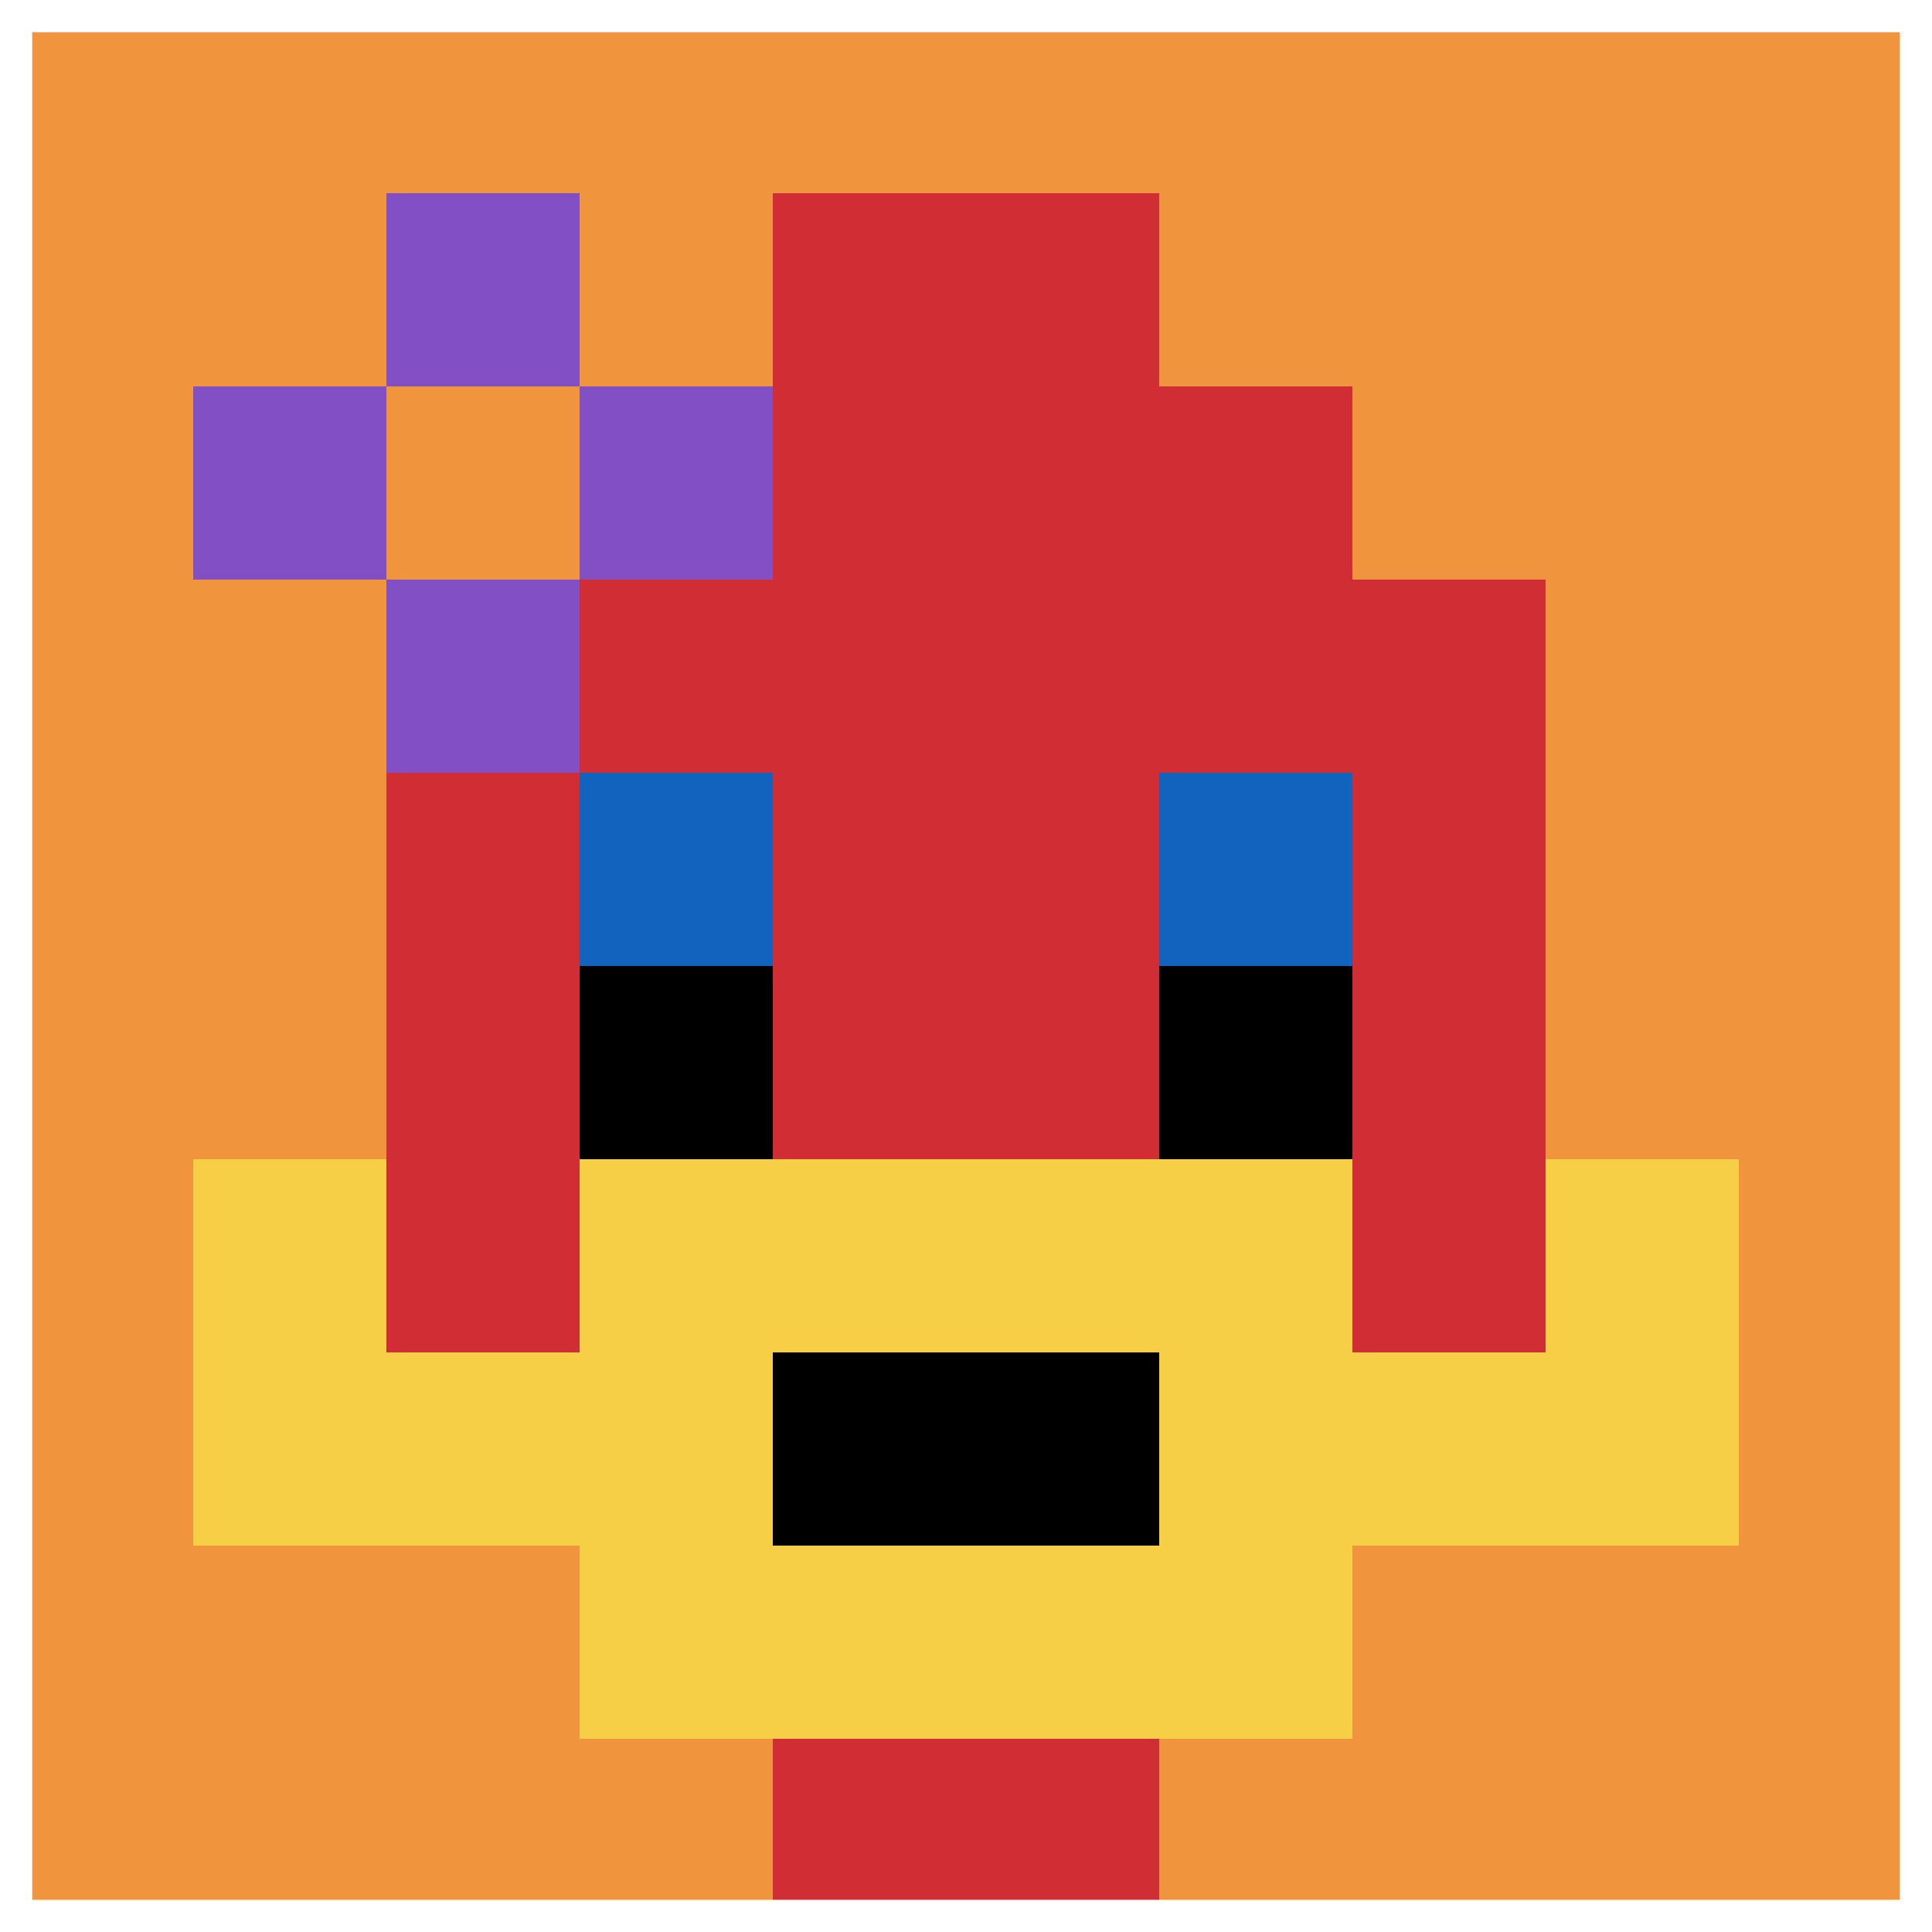 <svg xmlns="http://www.w3.org/2000/svg" version="1.1" width="123" height="123"><title>'goose-pfp-87842' by Dmitri Cherniak</title><desc>seed=87842
backgroundColor=#ffffff
padding=100
innerPadding=0
timeout=900
dimension=1
border=true
Save=function(){return n.handleSave()}
frame=359

Rendered at Tue Oct 03 2023 23:12:51 GMT+0100 (British Summer Time)
Generated in &lt;1ms
</desc><defs></defs><rect width="100%" height="100%" fill="#ffffff"></rect><g><g id="0-0"><rect x="0" y="0" height="123" width="123" fill="#F0943E"></rect><g><rect id="0-0-3-2-4-7" x="36.9" y="24.6" width="49.2" height="86.1" fill="#D12D35"></rect><rect id="0-0-2-3-6-5" x="24.6" y="36.9" width="73.8" height="61.5" fill="#D12D35"></rect><rect id="0-0-4-8-2-2" x="49.2" y="98.4" width="24.6" height="24.6" fill="#D12D35"></rect><rect id="0-0-1-7-8-1" x="12.3" y="86.1" width="98.4" height="12.3" fill="#F7CF46"></rect><rect id="0-0-3-6-4-3" x="36.9" y="73.8" width="49.2" height="36.9" fill="#F7CF46"></rect><rect id="0-0-4-7-2-1" x="49.2" y="86.1" width="24.6" height="12.3" fill="#000000"></rect><rect id="0-0-1-6-1-2" x="12.3" y="73.8" width="12.3" height="24.6" fill="#F7CF46"></rect><rect id="0-0-8-6-1-2" x="98.4" y="73.8" width="12.3" height="24.6" fill="#F7CF46"></rect><rect id="0-0-3-4-1-1" x="36.9" y="49.2" width="12.3" height="12.3" fill="#1263BD"></rect><rect id="0-0-6-4-1-1" x="73.8" y="49.2" width="12.3" height="12.3" fill="#1263BD"></rect><rect id="0-0-3-5-1-1" x="36.9" y="61.5" width="12.3" height="12.3" fill="#000000"></rect><rect id="0-0-6-5-1-1" x="73.8" y="61.5" width="12.3" height="12.3" fill="#000000"></rect><rect id="0-0-4-1-2-2" x="49.2" y="12.3" width="24.6" height="24.6" fill="#D12D35"></rect><rect id="0-0-1-2-3-1" x="12.3" y="24.6" width="36.9" height="12.3" fill="#834FC4"></rect><rect id="0-0-2-1-1-3" x="24.6" y="12.3" width="12.3" height="36.9" fill="#834FC4"></rect><rect id="0-0-2-2-1-1" x="24.6" y="24.6" width="12.3" height="12.3" fill="#F0943E"></rect></g><rect x="0" y="0" stroke="white" stroke-width="4.1" height="123" width="123" fill="none"></rect></g></g></svg>